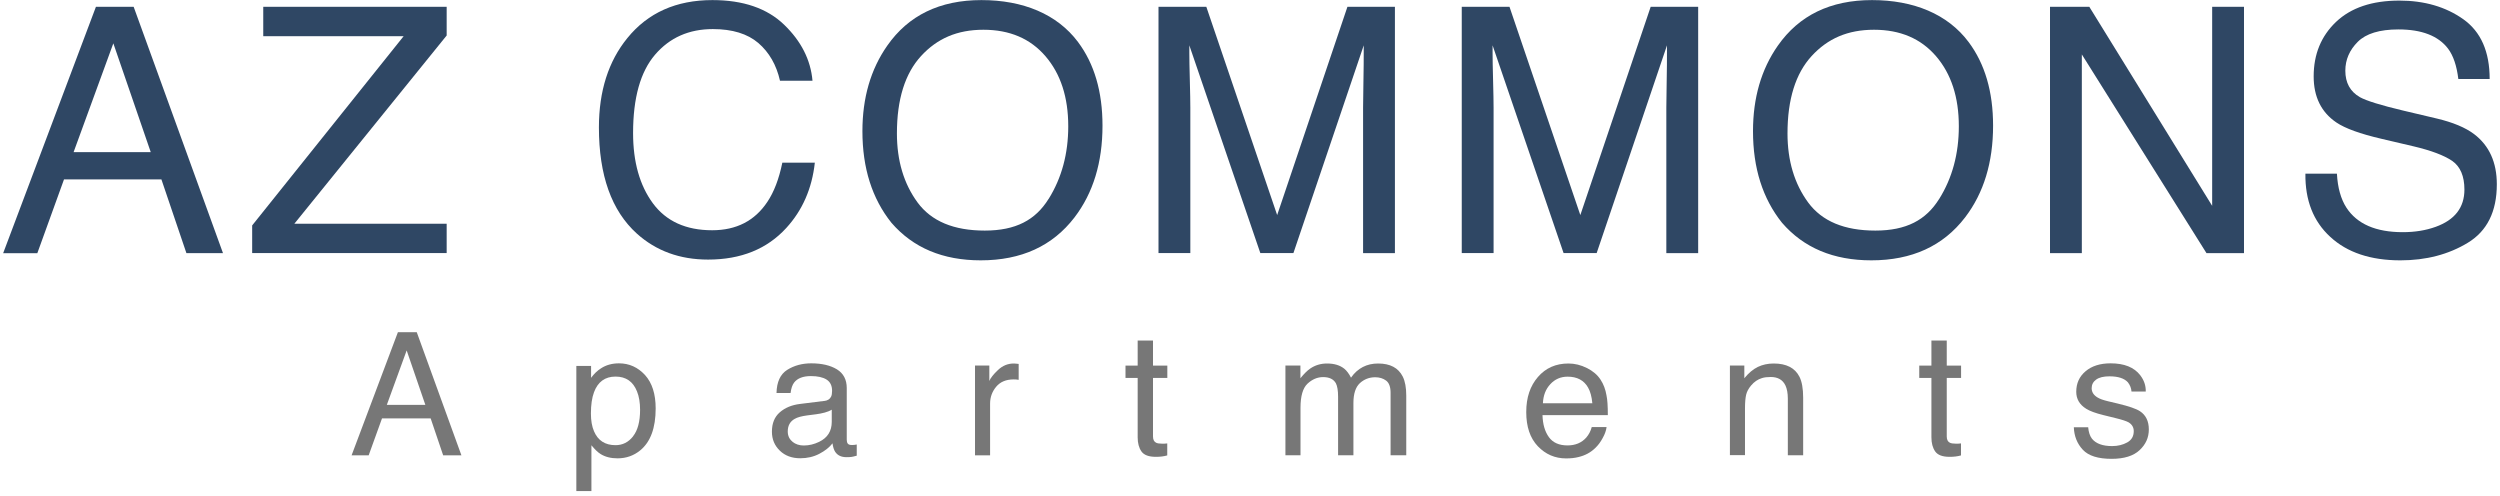 <?xml version="1.0" encoding="UTF-8"?>
<svg id="logos" xmlns="http://www.w3.org/2000/svg" viewBox="0 0 300 59.47">
  <defs>
    <style>
      .cls-1 {
        fill: #777;
      }

      .cls-1, .cls-2 {
        stroke-width: 0px;
      }

      .cls-2 {
        fill: #2f4764;
      }
    </style>
  </defs>
  <g>
    <path class="cls-2" d="m11.51.82h4.53l10.72,29.56h-4.39l-3-8.85H7.68l-3.2,8.85H.38L11.51.82Zm6.58,17.44l-4.49-13.06-4.77,13.06h9.25Z"/>
    <path class="cls-2" d="m30.26,27.05L48.44,4.34h-16.85V.82h22.01v3.44l-18.28,22.59h18.28v3.52h-23.34v-3.32Z"/>
    <path class="cls-2" d="m94.1,2.97c2.04,1.97,3.18,4.21,3.4,6.72h-3.9c-.43-1.9-1.3-3.41-2.6-4.53-1.3-1.11-3.12-1.67-5.46-1.67-2.86,0-5.17,1.02-6.93,3.07-1.76,2.05-2.64,5.18-2.64,9.41,0,3.46.79,6.27,2.38,8.43,1.59,2.15,3.96,3.23,7.11,3.23,2.9,0,5.11-1.13,6.62-3.4.8-1.19,1.4-2.76,1.8-4.71h3.9c-.34,3.11-1.49,5.72-3.42,7.83-2.32,2.54-5.45,3.8-9.39,3.8-3.39,0-6.24-1.04-8.55-3.12-3.04-2.75-4.55-7-4.55-12.74,0-4.36,1.14-7.94,3.42-10.73C77.75,1.53,81.15.01,85.49.01c3.7,0,6.57.99,8.61,2.96Z"/>
    <path class="cls-2" d="m129.36,5.04c1.96,2.62,2.94,5.96,2.94,10.04,0,4.41-1.12,8.08-3.36,11.01-2.63,3.43-6.38,5.15-11.25,5.15-4.55,0-8.12-1.5-10.72-4.51-2.32-2.9-3.48-6.56-3.48-10.99,0-4,.99-7.42,2.98-10.26C109.01,1.84,112.78.01,117.77.01s9.08,1.68,11.59,5.03Zm-3.53,18.84c1.58-2.53,2.36-5.44,2.36-8.73,0-3.48-.91-6.28-2.73-8.4-1.82-2.12-4.3-3.18-7.45-3.18s-5.55,1.05-7.48,3.15-2.9,5.2-2.9,9.29c0,3.28.83,6.04,2.48,8.29,1.66,2.25,4.34,3.37,8.06,3.37s6.08-1.26,7.66-3.8Z"/>
    <path class="cls-2" d="m139.02.82h5.74l8.5,24.99L161.69.82h5.7v29.56h-3.82V12.93c0-.6.01-1.6.04-3,.03-1.39.04-2.89.04-4.49l-8.44,24.93h-3.97l-8.52-24.93v.91c0,.72.02,1.83.06,3.31.04,1.48.06,2.57.06,3.27v17.44h-3.82V.82Z"/>
    <path class="cls-2" d="m175.4.82h5.74l8.5,24.99L198.08.82h5.7v29.56h-3.82V12.93c0-.6.01-1.6.04-3,.03-1.39.04-2.89.04-4.49l-8.44,24.93h-3.97l-8.52-24.93v.91c0,.72.02,1.83.06,3.31.04,1.48.06,2.57.06,3.27v17.44h-3.82V.82Z"/>
    <path class="cls-2" d="m236.23,5.04c1.96,2.62,2.94,5.96,2.94,10.04,0,4.41-1.12,8.08-3.36,11.01-2.63,3.43-6.38,5.15-11.25,5.15-4.55,0-8.12-1.5-10.72-4.51-2.32-2.9-3.48-6.56-3.48-10.99,0-4,.99-7.42,2.98-10.26C215.89,1.84,219.65.01,224.64.01s9.08,1.68,11.59,5.03Zm-3.53,18.84c1.58-2.53,2.36-5.44,2.36-8.73,0-3.48-.91-6.28-2.73-8.4-1.82-2.12-4.3-3.18-7.45-3.18s-5.55,1.05-7.48,3.15-2.9,5.2-2.9,9.29c0,3.28.83,6.04,2.48,8.29,1.66,2.25,4.34,3.37,8.06,3.37s6.08-1.26,7.66-3.8Z"/>
    <path class="cls-2" d="m246,.82h4.72l14.74,23.88V.82h3.82v29.56h-4.5l-14.96-23.85v23.85h-3.82V.82Z"/>
    <path class="cls-2" d="m280.43,20.84c.09,1.68.47,3.04,1.14,4.08,1.28,1.96,3.53,2.94,6.76,2.94,1.45,0,2.76-.21,3.95-.64,2.3-.83,3.45-2.32,3.45-4.47,0-1.61-.49-2.76-1.46-3.44-.99-.67-2.53-1.25-4.64-1.75l-3.88-.91c-2.53-.59-4.33-1.24-5.38-1.95-1.82-1.23-2.73-3.08-2.73-5.53,0-2.66.89-4.83,2.68-6.54,1.79-1.7,4.32-2.56,7.6-2.56,3.01,0,5.58.75,7.68,2.24,2.11,1.5,3.16,3.89,3.16,7.17h-3.76c-.19-1.58-.6-2.8-1.23-3.64-1.17-1.54-3.16-2.31-5.96-2.31-2.26,0-3.89.5-4.88,1.49-.99.99-1.49,2.15-1.49,3.46,0,1.45.58,2.51,1.75,3.18.77.43,2.5.97,5.2,1.61l4.02.95c1.94.46,3.43,1.08,4.48,1.87,1.82,1.38,2.73,3.39,2.73,6.02,0,3.27-1.16,5.61-3.48,7.02-2.32,1.41-5.02,2.11-8.09,2.11-3.58,0-6.39-.94-8.42-2.82-2.03-1.86-3.02-4.39-2.98-7.58h3.76Z"/>
  </g>
  <g>
    <path class="cls-1" d="m47.75,39.86h2.26l5.36,14.78h-2.19l-1.5-4.43h-5.84l-1.6,4.43h-2.05l5.56-14.78Zm3.29,8.72l-2.24-6.53-2.38,6.53h4.63Z"/>
    <path class="cls-1" d="m69.16,43.91h1.77v1.43c.36-.49.76-.87,1.19-1.14.61-.4,1.33-.6,2.16-.6,1.22,0,2.26.47,3.12,1.4.85.94,1.28,2.27,1.28,4.01,0,2.35-.62,4.02-1.85,5.03-.78.64-1.69.96-2.73.96-.81,0-1.5-.18-2.05-.53-.32-.2-.68-.55-1.08-1.04v5.5h-1.81v-15.02Zm6.81,8.44c.56-.71.84-1.77.84-3.17,0-.86-.12-1.6-.37-2.21-.47-1.19-1.33-1.78-2.58-1.78s-2.12.63-2.58,1.88c-.25.67-.37,1.52-.37,2.56,0,.83.12,1.54.37,2.12.47,1.11,1.33,1.67,2.58,1.67.85,0,1.55-.35,2.11-1.06Z"/>
    <path class="cls-1" d="m98.9,48.12c.42-.05.69-.23.83-.52.08-.16.12-.39.12-.7,0-.62-.22-1.07-.66-1.35-.44-.28-1.07-.42-1.88-.42-.94,0-1.61.26-2.01.77-.22.28-.36.7-.43,1.26h-1.69c.03-1.33.46-2.26,1.29-2.78.83-.52,1.79-.78,2.88-.78,1.27,0,2.29.24,3.08.72.78.48,1.18,1.23,1.18,2.25v6.21c0,.19.04.34.12.45.08.11.24.17.49.17.08,0,.17,0,.27-.01.1-.01.21-.03.32-.05v1.34c-.28.08-.5.13-.64.15-.15.02-.35.03-.6.03-.62,0-1.08-.22-1.36-.66-.15-.23-.25-.57-.31-1-.37.48-.9.9-1.59,1.26-.69.36-1.45.53-2.28.53-1,0-1.82-.3-2.45-.91-.63-.61-.95-1.36-.95-2.28,0-1,.31-1.77.94-2.32s1.44-.89,2.45-1.01l2.89-.36Zm-3.81,4.89c.38.3.83.45,1.36.45.64,0,1.25-.15,1.85-.44,1.01-.49,1.51-1.29,1.51-2.4v-1.46c-.22.14-.51.26-.85.35-.35.09-.69.16-1.02.2l-1.09.14c-.66.09-1.15.22-1.48.41-.56.31-.84.82-.84,1.51,0,.52.19.93.57,1.23Z"/>
    <path class="cls-1" d="m117,43.86h1.72v1.86c.14-.36.49-.8,1.04-1.32.55-.52,1.18-.78,1.9-.78.03,0,.09,0,.17.01.08,0,.22.02.41.04v1.91c-.11-.02-.21-.03-.3-.04-.09,0-.19-.01-.3-.01-.91,0-1.61.29-2.1.88-.49.59-.73,1.26-.73,2.03v6.2h-1.81v-10.77Z"/>
    <path class="cls-1" d="m136.53,40.86h1.83v3.01h1.72v1.48h-1.72v7.03c0,.38.13.63.38.75.14.07.38.11.7.11.09,0,.18,0,.28,0,.1,0,.22-.02.35-.03v1.44c-.21.06-.42.1-.65.13-.23.03-.47.04-.73.04-.85,0-1.42-.22-1.72-.65-.3-.43-.45-.99-.45-1.69v-7.13h-1.46v-1.48h1.46v-3.01Z"/>
    <path class="cls-1" d="m154.26,43.86h1.79v1.53c.43-.53.82-.92,1.17-1.16.6-.41,1.27-.61,2.03-.61.86,0,1.55.21,2.07.63.29.24.56.6.8,1.07.4-.58.88-1,1.42-1.28.54-.28,1.15-.42,1.83-.42,1.45,0,2.43.52,2.96,1.57.28.56.42,1.32.42,2.27v7.17h-1.88v-7.48c0-.72-.18-1.21-.54-1.48-.36-.27-.8-.4-1.31-.4-.71,0-1.32.24-1.84.71-.51.48-.77,1.27-.77,2.38v6.27h-1.84v-7.03c0-.73-.09-1.26-.26-1.6-.28-.5-.79-.75-1.54-.75-.68,0-1.31.27-1.87.79-.56.53-.84,1.49-.84,2.88v5.71h-1.81v-10.77Z"/>
    <path class="cls-1" d="m190.43,44.16c.71.36,1.26.82,1.63,1.39.36.54.6,1.18.72,1.9.11.5.16,1.29.16,2.37h-7.84c.03,1.1.29,1.98.77,2.64s1.22.99,2.23.99c.94,0,1.69-.31,2.25-.94.31-.36.53-.78.66-1.26h1.78c-.05.4-.2.84-.47,1.32-.26.49-.56.88-.89,1.19-.55.54-1.22.9-2.03,1.09-.43.11-.92.16-1.47.16-1.33,0-2.46-.49-3.39-1.46-.93-.98-1.39-2.34-1.39-4.1s.47-3.13,1.4-4.21c.93-1.08,2.15-1.62,3.66-1.62.76,0,1.5.18,2.21.54Zm.65,4.23c-.07-.78-.24-1.41-.51-1.88-.49-.87-1.31-1.31-2.46-1.31-.82,0-1.52.3-2.07.9-.56.6-.85,1.36-.89,2.29h5.94Z"/>
    <path class="cls-1" d="m207.6,43.86h1.72v1.53c.51-.63,1.05-1.08,1.62-1.36.57-.27,1.2-.41,1.9-.41,1.53,0,2.56.53,3.1,1.6.29.58.44,1.42.44,2.5v6.91h-1.84v-6.79c0-.66-.1-1.19-.29-1.59-.32-.67-.91-1.01-1.75-1.01-.43,0-.78.04-1.06.13-.5.15-.93.44-1.31.89-.3.36-.5.72-.59,1.1-.09.38-.14.92-.14,1.62v5.64h-1.81v-10.77Z"/>
    <path class="cls-1" d="m231.78,40.86h1.83v3.01h1.72v1.48h-1.72v7.03c0,.38.13.63.38.75.14.07.38.11.7.11.09,0,.18,0,.28,0,.1,0,.22-.02.35-.03v1.44c-.21.06-.42.1-.65.13-.23.03-.47.04-.73.04-.85,0-1.42-.22-1.72-.65-.3-.43-.45-.99-.45-1.69v-7.13h-1.46v-1.48h1.46v-3.01Z"/>
    <path class="cls-1" d="m250.58,51.26c.05.6.21,1.07.46,1.39.47.58,1.27.88,2.42.88.68,0,1.29-.15,1.81-.44.52-.29.78-.74.78-1.35,0-.46-.21-.81-.62-1.06-.27-.15-.79-.32-1.57-.51l-1.46-.36c-.93-.23-1.62-.48-2.06-.76-.79-.49-1.19-1.17-1.19-2.03,0-1.02.37-1.84,1.12-2.47.74-.63,1.75-.95,3-.95,1.65,0,2.83.48,3.56,1.43.46.6.68,1.25.66,1.95h-1.71c-.03-.41-.18-.78-.44-1.11-.43-.47-1.16-.71-2.21-.71-.7,0-1.23.13-1.59.39-.36.26-.54.61-.54,1.03,0,.47.24.84.71,1.12.27.17.68.31,1.21.44l1.22.29c1.33.32,2.21.62,2.66.92.7.46,1.06,1.19,1.06,2.18s-.37,1.79-1.1,2.48c-.74.7-1.86,1.05-3.37,1.05-1.62,0-2.77-.36-3.45-1.09-.68-.73-1.04-1.63-1.08-2.7h1.74Z"/>
  </g>
</svg>
